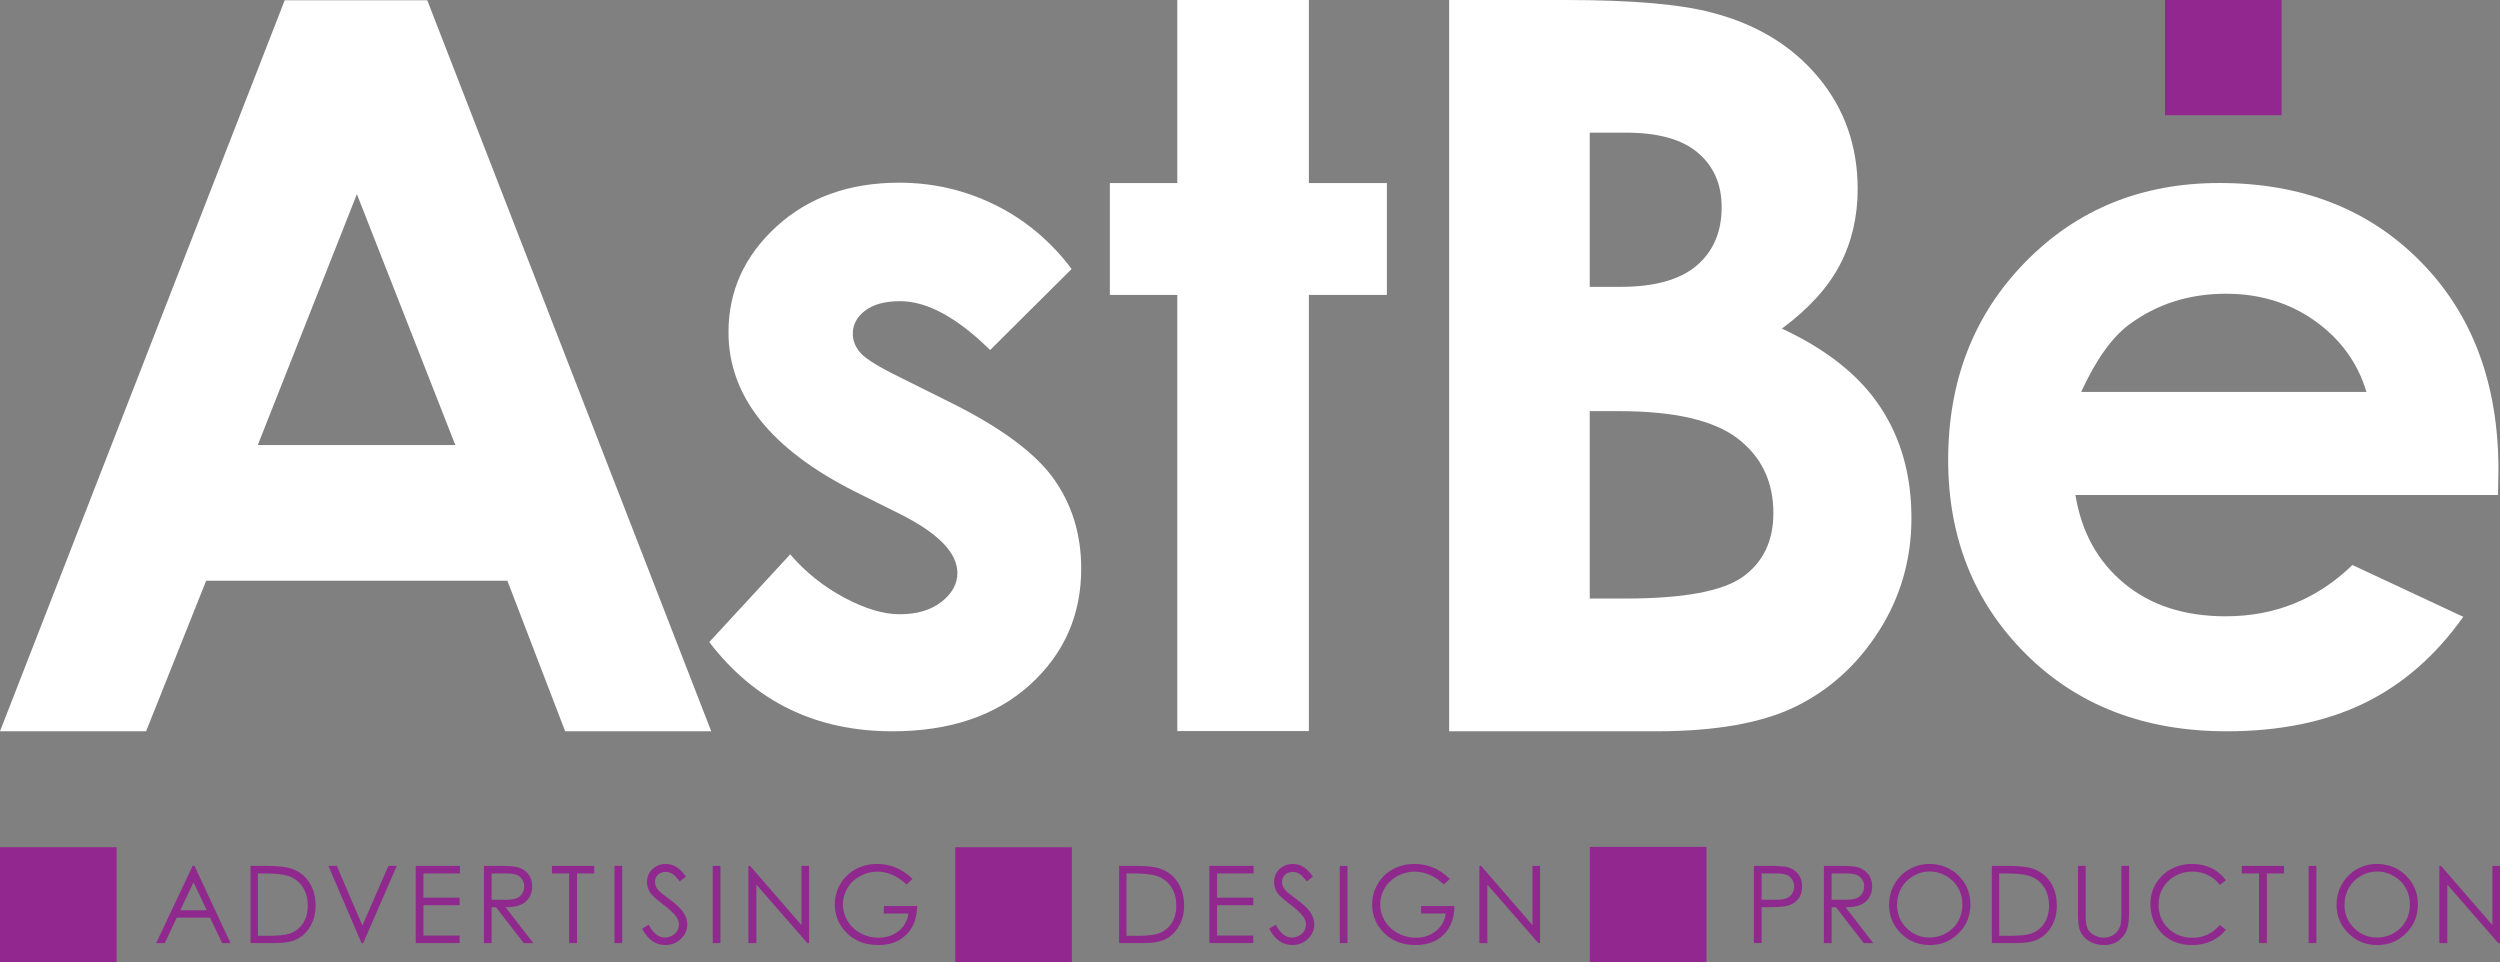 <?xml version="1.0" encoding="utf-8"?>
<!-- Generator: Adobe Illustrator 17.0.0, SVG Export Plug-In . SVG Version: 6.00 Build 0)  -->
<!DOCTYPE svg PUBLIC "-//W3C//DTD SVG 1.1//EN" "http://www.w3.org/Graphics/SVG/1.1/DTD/svg11.dtd">
<svg version="1.1" id="Layer_1" xmlns="http://www.w3.org/2000/svg" xmlns:xlink="http://www.w3.org/1999/xlink" x="0px" y="0px"
	 width="531.363px" height="204.574px" viewBox="34.228 43.987 531.363 204.574"
	 enable-background="new 34.228 43.987 531.363 204.574" xml:space="preserve">
<rect x="34.228" y="43.987" width="531.363" height="204.574" fill="#808080" stroke="none"/>
<g>
	<g>
		<path fill="#FFFFFF" d="M94.741,44.047h30.3l60.356,155.371h-31.048l-12.28-31.994H78.043l-12.767,31.994H34.228L94.741,44.047z
			 M110.082,85.256l-21.064,53.329h41.989L110.082,85.256z"/>
		<path fill="#FFFFFF" d="M261.999,101.158l-17.324,17.227c-7.027-6.929-13.411-10.384-19.151-10.384
			c-3.131,0-5.601,0.644-7.376,1.977c-1.774,1.324-2.661,2.974-2.661,4.951c0,1.495,0.557,2.87,1.688,4.126
			c1.13,1.246,3.913,2.965,8.349,5.132l10.245,5.106c10.784,5.304,18.193,10.702,22.229,16.203
			c4.017,5.51,6.035,11.957,6.035,19.367c0,9.859-3.635,18.077-10.906,24.679c-7.271,6.576-17.011,9.877-29.239,9.877
			c-16.246,0-29.222-6.309-38.91-18.963l17.203-18.645c3.27,3.817,7.114,6.868,11.514,9.215c4.401,2.347,8.314,3.516,11.741,3.516
			c3.688,0,6.644-0.877,8.906-2.639c2.244-1.77,3.374-3.808,3.374-6.129c0-4.281-4.053-8.458-12.193-12.533l-9.411-4.693
			c-18.037-9.035-27.047-20.355-27.047-33.937c0-8.759,3.392-16.254,10.193-22.469c6.783-6.214,15.48-9.327,26.073-9.327
			c7.218,0,14.037,1.582,20.42,4.736C252.137,90.706,257.546,95.244,261.999,101.158z"/>
		<path fill="#FFFFFF" d="M284.454,43.987h27.969v38.905h16.576v23.785h-16.576v92.698h-27.969v-92.698h-14.333V82.892h14.333
			V43.987z"/>
		<path fill="#FFFFFF" d="M342.236,199.418V43.987h24.682c14.298,0,24.769,0.92,31.396,2.742c9.393,2.476,16.872,7.04,22.438,13.737
			c5.549,6.696,8.314,14.596,8.314,23.69c0,5.888-1.252,11.277-3.774,16.109c-2.522,4.813-6.627,9.352-12.332,13.564
			c9.533,4.435,16.507,9.988,20.908,16.659c4.418,6.644,6.627,14.526,6.627,23.595c0,8.734-2.278,16.702-6.835,23.905
			c-4.558,7.186-10.436,12.533-17.62,16.1c-7.201,3.559-17.133,5.33-29.796,5.33L342.236,199.418L342.236,199.418z M372.118,72.181
			v32.777h6.522c7.288,0,12.681-1.522,16.229-4.539c3.531-3.034,5.287-7.152,5.287-12.386c0-4.848-1.67-8.699-5.026-11.553
			c-3.357-2.871-8.453-4.298-15.307-4.298L372.118,72.181L372.118,72.181z M372.118,131.373v39.834h7.48
			c12.401,0,20.768-1.539,25.082-4.633c4.313-3.112,6.47-7.617,6.47-13.53c0-6.697-2.539-11.983-7.583-15.851
			c-5.08-3.885-13.48-5.82-25.256-5.82H372.118z"/>
		<g>
			<path fill="#FFFFFF" d="M565.171,149.193H475.35c1.287,7.89,4.748,14.165,10.384,18.808c5.635,4.659,12.82,6.979,21.568,6.979
				c10.436,0,19.411-3.627,26.925-10.899l23.552,11.003c-5.862,8.286-12.907,14.407-21.081,18.378
				c-8.21,3.971-17.933,5.956-29.204,5.956c-17.464,0-31.709-5.476-42.701-16.444c-10.993-10.968-16.49-24.713-16.49-41.217
				c0-16.908,5.479-30.936,16.437-42.112c10.958-11.183,24.699-16.761,41.223-16.761c17.55,0,31.813,5.578,42.806,16.761
				c10.993,11.175,16.49,25.926,16.49,44.243L565.171,149.193z M537.202,127.29c-1.843-6.181-5.497-11.201-10.923-15.086
				c-5.445-3.86-11.741-5.785-18.924-5.785c-7.81,0-14.646,2.166-20.525,6.507c-3.705,2.716-7.115,7.521-10.263,14.364
				C476.567,127.29,537.202,127.29,537.202,127.29z"/>
			<rect x="494.396" y="43.987" fill="#92278F" width="24.786" height="24.49"/>
		</g>
	</g>
</g>
<g>
	<g>
		<path fill="#90298D" d="M75.568,228.029l7.653,16.41H81.45l-2.58-5.399h-7.069l-2.557,5.399h-1.829l7.753-16.41H75.568z
			 M75.36,231.517l-2.811,5.939h5.61L75.36,231.517z"/>
		<path fill="#90298D" d="M87.477,244.439v-16.41h3.402c2.454,0,4.236,0.196,5.343,0.591c1.592,0.558,2.836,1.524,3.731,2.9
			c0.896,1.377,1.344,3.016,1.344,4.92c0,1.644-0.355,3.09-1.065,4.339c-0.711,1.249-1.632,2.171-2.767,2.767
			s-2.724,0.892-4.769,0.892h-5.219V244.439z M89.05,242.888h1.896c2.268,0,3.841-0.141,4.719-0.424
			c1.235-0.402,2.205-1.124,2.912-2.166c0.706-1.044,1.06-2.32,1.06-3.831c0-1.582-0.383-2.934-1.149-4.056
			s-1.833-1.892-3.202-2.307c-1.026-0.312-2.719-0.469-5.076-0.469h-1.16V242.888z"/>
		<path fill="#90298D" d="M104.028,228.029h1.785l5.438,12.677l5.527-12.677h1.785l-7.139,16.41h-0.357L104.028,228.029z"/>
		<path fill="#90298D" d="M122.587,228.029h9.404v1.606h-7.764v5.143h7.697v1.606h-7.697v6.448h7.697v1.606h-9.337V228.029z"/>
		<path fill="#90298D" d="M137.084,228.029h3.269c1.822,0,3.057,0.074,3.704,0.223c0.974,0.223,1.766,0.703,2.376,1.435
			c0.61,0.734,0.915,1.638,0.915,2.709c0,0.895-0.21,1.68-0.63,2.358c-0.421,0.678-1.021,1.189-1.802,1.535
			c-0.781,0.346-1.86,0.524-3.235,0.531l5.901,7.619h-2.029l-5.901-7.619h-0.927v7.619h-1.64L137.084,228.029L137.084,228.029z
			 M138.724,229.636v5.578l2.827,0.022c1.095,0,1.905-0.105,2.43-0.312s0.936-0.54,1.229-0.997c0.294-0.457,0.442-0.971,0.442-1.535
			c0-0.551-0.149-1.051-0.447-1.499c-0.298-0.451-0.688-0.772-1.172-0.966s-1.29-0.29-2.414-0.29h-2.895V229.636z"/>
		<path fill="#90298D" d="M151.536,229.636v-1.606h8.991v1.606h-3.659v14.803h-1.673v-14.803H151.536z"/>
		<path fill="#90298D" d="M164.829,228.029h1.64v16.41h-1.64V228.029z"/>
		<path fill="#90298D" d="M170.703,241.383l1.394-0.837c0.982,1.807,2.116,2.711,3.402,2.711c0.55,0,1.068-0.129,1.551-0.384
			c0.483-0.259,0.851-0.602,1.104-1.033s0.379-0.888,0.379-1.372c0-0.551-0.186-1.089-0.558-1.618
			c-0.513-0.73-1.45-1.606-2.811-2.633c-1.369-1.033-2.22-1.78-2.555-2.242c-0.58-0.774-0.87-1.611-0.87-2.51
			c0-0.714,0.171-1.365,0.513-1.952s0.823-1.051,1.445-1.388c0.621-0.339,1.296-0.509,2.025-0.509c0.773,0,1.497,0.192,2.17,0.576
			c0.673,0.382,1.385,1.087,2.136,2.113l-1.339,1.015c-0.617-0.819-1.143-1.357-1.578-1.618s-0.909-0.39-1.422-0.39
			c-0.662,0-1.203,0.201-1.623,0.602c-0.421,0.402-0.63,0.897-0.63,1.484c0,0.357,0.075,0.703,0.223,1.037
			c0.148,0.335,0.421,0.698,0.814,1.093c0.215,0.207,0.923,0.754,2.12,1.64c1.42,1.049,2.395,1.981,2.923,2.8
			s0.792,1.64,0.792,2.465c0,1.189-0.452,2.224-1.355,3.101c-0.904,0.877-2.002,1.316-3.296,1.316c-0.996,0-1.9-0.265-2.711-0.796
			C172.134,243.522,171.387,242.632,170.703,241.383z"/>
		<path fill="#90298D" d="M185.713,228.029h1.64v16.41h-1.64V228.029z"/>
		<path fill="#90298D" d="M193.294,244.439v-16.41h0.357l10.921,12.579v-12.579h1.618v16.41h-0.368l-10.832-12.425v12.425H193.294z"
			/>
		<path fill="#90298D" d="M228.182,230.785l-1.272,1.205c-0.915-0.899-1.916-1.582-3.006-2.048c-1.09-0.464-2.151-0.696-3.185-0.696
			c-1.286,0-2.512,0.317-3.676,0.948s-2.066,1.488-2.705,2.572c-0.639,1.08-0.959,2.224-0.959,3.429
			c0,1.234,0.331,2.407,0.993,3.518c0.662,1.113,1.576,1.986,2.744,2.624c1.168,0.634,2.446,0.953,3.837,0.953
			c1.688,0,3.116-0.475,4.284-1.428c1.168-0.953,1.86-2.186,2.075-3.704h-5.232v-1.584h7.073c-0.015,2.537-0.768,4.549-2.259,6.04
			c-1.491,1.493-3.486,2.238-5.985,2.238c-3.034,0-5.436-1.033-7.206-3.101c-1.361-1.591-2.041-3.431-2.041-5.522
			c0-1.555,0.39-3.001,1.171-4.339s1.852-2.385,3.213-3.139c1.361-0.756,2.9-1.133,4.618-1.133c1.391,0,2.7,0.25,3.927,0.754
			C225.818,228.871,227.014,229.676,228.182,230.785z"/>
		<path fill="#90298D" d="M272.083,244.439v-16.41h3.402c2.454,0,4.236,0.196,5.343,0.591c1.592,0.558,2.836,1.524,3.732,2.9
			c0.896,1.377,1.344,3.016,1.344,4.92c0,1.644-0.355,3.09-1.065,4.339s-1.632,2.171-2.767,2.767
			c-1.134,0.596-2.724,0.892-4.769,0.892h-5.22V244.439z M273.656,242.888h1.896c2.268,0,3.841-0.141,4.719-0.424
			c1.235-0.402,2.205-1.124,2.912-2.166c0.706-1.044,1.06-2.32,1.06-3.831c0-1.582-0.383-2.934-1.149-4.056
			s-1.833-1.892-3.202-2.307c-1.026-0.312-2.719-0.469-5.076-0.469h-1.16V242.888z"/>
		<path fill="#90298D" d="M291.265,228.029h9.404v1.606h-7.764v5.143h7.697v1.606h-7.697v6.448h7.697v1.606h-9.337L291.265,228.029
			L291.265,228.029z"/>
		<path fill="#90298D" d="M303.978,241.383l1.394-0.837c0.982,1.807,2.116,2.711,3.402,2.711c0.55,0,1.068-0.129,1.551-0.384
			c0.483-0.259,0.851-0.602,1.104-1.033s0.379-0.888,0.379-1.372c0-0.551-0.186-1.089-0.558-1.618
			c-0.513-0.73-1.45-1.606-2.811-2.633c-1.369-1.033-2.22-1.78-2.555-2.242c-0.58-0.774-0.87-1.611-0.87-2.51
			c0-0.714,0.171-1.365,0.513-1.952s0.823-1.051,1.445-1.388c0.621-0.339,1.296-0.509,2.025-0.509c0.773,0,1.497,0.192,2.17,0.576
			c0.673,0.382,1.385,1.087,2.136,2.113l-1.339,1.015c-0.617-0.819-1.143-1.357-1.578-1.618s-0.909-0.39-1.422-0.39
			c-0.661,0-1.203,0.201-1.623,0.602s-0.63,0.897-0.63,1.484c0,0.357,0.075,0.703,0.223,1.037c0.148,0.335,0.421,0.698,0.814,1.093
			c0.215,0.207,0.923,0.754,2.12,1.64c1.42,1.049,2.395,1.981,2.923,2.8s0.792,1.64,0.792,2.465c0,1.189-0.452,2.224-1.355,3.101
			s-2.002,1.316-3.296,1.316c-0.996,0-1.9-0.265-2.711-0.796C305.409,243.522,304.661,242.632,303.978,241.383z"/>
		<path fill="#90298D" d="M318.988,228.029h1.64v16.41h-1.64V228.029z"/>
		<path fill="#90298D" d="M342.387,230.785l-1.272,1.205c-0.915-0.899-1.917-1.582-3.008-2.048
			c-1.089-0.464-2.151-0.696-3.184-0.696c-1.287,0-2.512,0.317-3.677,0.948c-1.162,0.631-2.065,1.488-2.704,2.572
			c-0.639,1.08-0.959,2.224-0.959,3.429c0,1.234,0.331,2.407,0.993,3.518c0.661,1.113,1.575,1.986,2.744,2.624
			c1.167,0.634,2.445,0.953,3.837,0.953c1.687,0,3.115-0.475,4.284-1.428c1.167-0.953,1.858-2.186,2.075-3.704h-5.232v-1.584h7.073
			c-0.016,2.537-0.767,4.549-2.26,6.04c-1.49,1.493-3.485,2.238-5.984,2.238c-3.034,0-5.436-1.033-7.206-3.101
			c-1.361-1.591-2.041-3.431-2.041-5.522c0-1.555,0.39-3.001,1.171-4.339s1.852-2.385,3.213-3.139
			c1.361-0.756,2.9-1.133,4.618-1.133c1.39,0,2.7,0.25,3.927,0.754C340.022,228.871,341.218,229.676,342.387,230.785z"/>
		<path fill="#90298D" d="M348.663,244.439v-16.41h0.357l10.921,12.579v-12.579h1.618v16.41h-0.368l-10.832-12.425v12.425H348.663z"
			/>
		<path fill="#90298D" d="M407.011,228.029h3.269c1.874,0,3.137,0.083,3.793,0.245c0.937,0.23,1.702,0.705,2.298,1.421
			c0.593,0.718,0.892,1.62,0.892,2.706c0,1.093-0.29,1.995-0.87,2.706c-0.58,0.709-1.381,1.187-2.398,1.432
			c-0.745,0.178-2.135,0.268-4.172,0.268h-1.171v7.63h-1.64v-16.408H407.011z M408.65,229.636v5.567l2.778,0.033
			c1.122,0,1.943-0.103,2.465-0.306c0.52-0.205,0.928-0.535,1.227-0.991c0.297-0.457,0.446-0.968,0.446-1.531
			c0-0.551-0.149-1.053-0.446-1.51c-0.299-0.455-0.689-0.781-1.178-0.973c-0.486-0.194-1.285-0.29-2.392-0.29L408.65,229.636
			L408.65,229.636z"/>
		<path fill="#90298D" d="M421.887,228.029h3.269c1.821,0,3.057,0.074,3.704,0.223c0.973,0.223,1.765,0.703,2.376,1.435
			c0.609,0.734,0.915,1.638,0.915,2.709c0,0.895-0.21,1.68-0.631,2.358c-0.419,0.678-1.02,1.189-1.8,1.535
			c-0.781,0.346-1.861,0.524-3.235,0.531l5.901,7.619h-2.03l-5.901-7.619h-0.926v7.619h-1.64v-16.41H421.887z M423.527,229.636
			v5.578l2.827,0.022c1.095,0,1.905-0.105,2.43-0.312s0.935-0.54,1.229-0.997c0.295-0.457,0.442-0.971,0.442-1.535
			c0-0.551-0.149-1.051-0.448-1.499c-0.297-0.451-0.687-0.772-1.171-0.966c-0.484-0.194-1.29-0.29-2.414-0.29h-2.895V229.636z"/>
		<path fill="#90298D" d="M444.281,227.617c2.481,0,4.565,0.83,6.238,2.488s2.512,3.699,2.512,6.124c0,2.403-0.834,4.44-2.508,6.113
			c-1.669,1.673-3.708,2.51-6.109,2.51c-2.436,0-4.489-0.832-6.162-2.499c-1.678-1.667-2.512-3.681-2.512-6.046
			c0-1.577,0.379-3.039,1.142-4.384s1.803-2.401,3.119-3.164C441.322,227.998,442.746,227.617,444.281,227.617z M444.352,229.212
			c-1.214,0-2.365,0.317-3.454,0.948c-1.089,0.634-1.937,1.486-2.548,2.557c-0.611,1.073-0.915,2.267-0.915,3.583
			c0,1.952,0.674,3.599,2.026,4.942s2.981,2.015,4.891,2.015c1.272,0,2.45-0.308,3.534-0.926s1.932-1.464,2.539-2.535
			c0.607-1.073,0.91-2.262,0.91-3.572c0-1.303-0.303-2.481-0.91-3.534s-1.464-1.896-2.566-2.53
			C446.757,229.529,445.588,229.212,444.352,229.212z"/>
		<path fill="#90298D" d="M457.578,244.439v-16.41h3.402c2.454,0,4.235,0.196,5.343,0.591c1.591,0.558,2.836,1.524,3.733,2.9
			c0.895,1.377,1.343,3.016,1.343,4.92c0,1.644-0.355,3.09-1.066,4.339c-0.709,1.249-1.631,2.171-2.767,2.767
			c-1.133,0.596-2.722,0.892-4.768,0.892h-5.22V244.439z M459.151,242.888h1.896c2.269,0,3.842-0.141,4.719-0.424
			c1.234-0.402,2.204-1.124,2.912-2.166c0.707-1.044,1.06-2.32,1.06-3.831c0-1.582-0.384-2.934-1.149-4.056
			c-0.765-1.122-1.834-1.892-3.202-2.307c-1.026-0.312-2.717-0.469-5.076-0.469h-1.16V242.888z"/>
		<path fill="#90298D" d="M475.891,228.029h1.64v9.906c0,1.176,0.022,1.908,0.067,2.198c0.083,0.647,0.272,1.187,0.569,1.624
			c0.297,0.433,0.754,0.799,1.372,1.093c0.618,0.292,1.238,0.44,1.863,0.44c0.542,0,1.064-0.116,1.562-0.346
			c0.498-0.23,0.915-0.551,1.249-0.959c0.335-0.408,0.58-0.904,0.736-1.484c0.112-0.417,0.167-1.272,0.167-2.566v-9.906h1.64v9.906
			c0,1.466-0.143,2.648-0.428,3.554c-0.288,0.901-0.861,1.689-1.718,2.358c-0.861,0.669-1.899,1.004-3.119,1.004
			c-1.323,0-2.459-0.317-3.402-0.948c-0.944-0.631-1.577-1.468-1.896-2.51c-0.201-0.64-0.301-1.792-0.301-3.458v-9.906H475.891z"/>
		<path fill="#90298D" d="M507.333,231.075l-1.294,0.993c-0.714-0.93-1.571-1.635-2.572-2.113c-1-0.482-2.097-0.721-3.295-0.721
			c-1.31,0-2.521,0.315-3.637,0.944c-1.116,0.627-1.979,1.473-2.595,2.53c-0.611,1.062-0.919,2.253-0.919,3.576
			c0,2.001,0.687,3.67,2.057,5.009c1.374,1.339,3.103,2.008,5.194,2.008c2.298,0,4.221-0.899,5.767-2.7l1.294,0.982
			c-0.819,1.042-1.838,1.847-3.063,2.414c-1.223,0.571-2.588,0.854-4.098,0.854c-2.871,0-5.136-0.955-6.794-2.867
			c-1.39-1.613-2.086-3.563-2.086-5.845c0-2.403,0.841-4.422,2.528-6.064c1.682-1.638,3.793-2.459,6.33-2.459
			c1.533,0,2.916,0.303,4.15,0.91C505.533,229.132,506.546,229.982,507.333,231.075z"/>
		<path fill="#90298D" d="M510.709,229.636v-1.606h8.991v1.606h-3.659v14.803h-1.673v-14.803H510.709z"/>
		<path fill="#90298D" d="M524.917,228.029h1.64v16.41h-1.64V228.029z"/>
		<path fill="#90298D" d="M539.387,227.617c2.483,0,4.565,0.83,6.238,2.488c1.676,1.658,2.512,3.699,2.512,6.124
			c0,2.403-0.834,4.44-2.505,6.113s-3.708,2.51-6.111,2.51c-2.434,0-4.489-0.832-6.162-2.499c-1.676-1.667-2.512-3.681-2.512-6.046
			c0-1.577,0.381-3.039,1.145-4.384c0.763-1.345,1.803-2.401,3.119-3.164C536.429,227.998,537.852,227.617,539.387,227.617z
			 M539.459,229.212c-1.214,0-2.365,0.317-3.454,0.948c-1.087,0.634-1.937,1.486-2.546,2.557c-0.611,1.073-0.917,2.267-0.917,3.583
			c0,1.952,0.676,3.599,2.028,4.942s2.981,2.015,4.888,2.015c1.274,0,2.452-0.308,3.536-0.926s1.93-1.464,2.537-2.535
			c0.607-1.073,0.91-2.262,0.91-3.572c0-1.303-0.303-2.481-0.91-3.534s-1.461-1.896-2.566-2.53
			C541.864,229.529,540.695,229.212,539.459,229.212z"/>
		<path fill="#90298D" d="M552.696,244.439v-16.41h0.357l10.921,12.579v-12.579h1.617v16.41h-0.368l-10.832-12.425v12.425H552.696z"
			/>
	</g>
	<rect x="34.228" y="224.061" fill="#92278F" width="24.786" height="24.49"/>
	<rect x="237.265" y="224.071" fill="#92278F" width="24.786" height="24.49"/>
	<rect x="372.144" y="223.99" fill="#92278F" width="24.786" height="24.49"/>
</g>
</svg>
